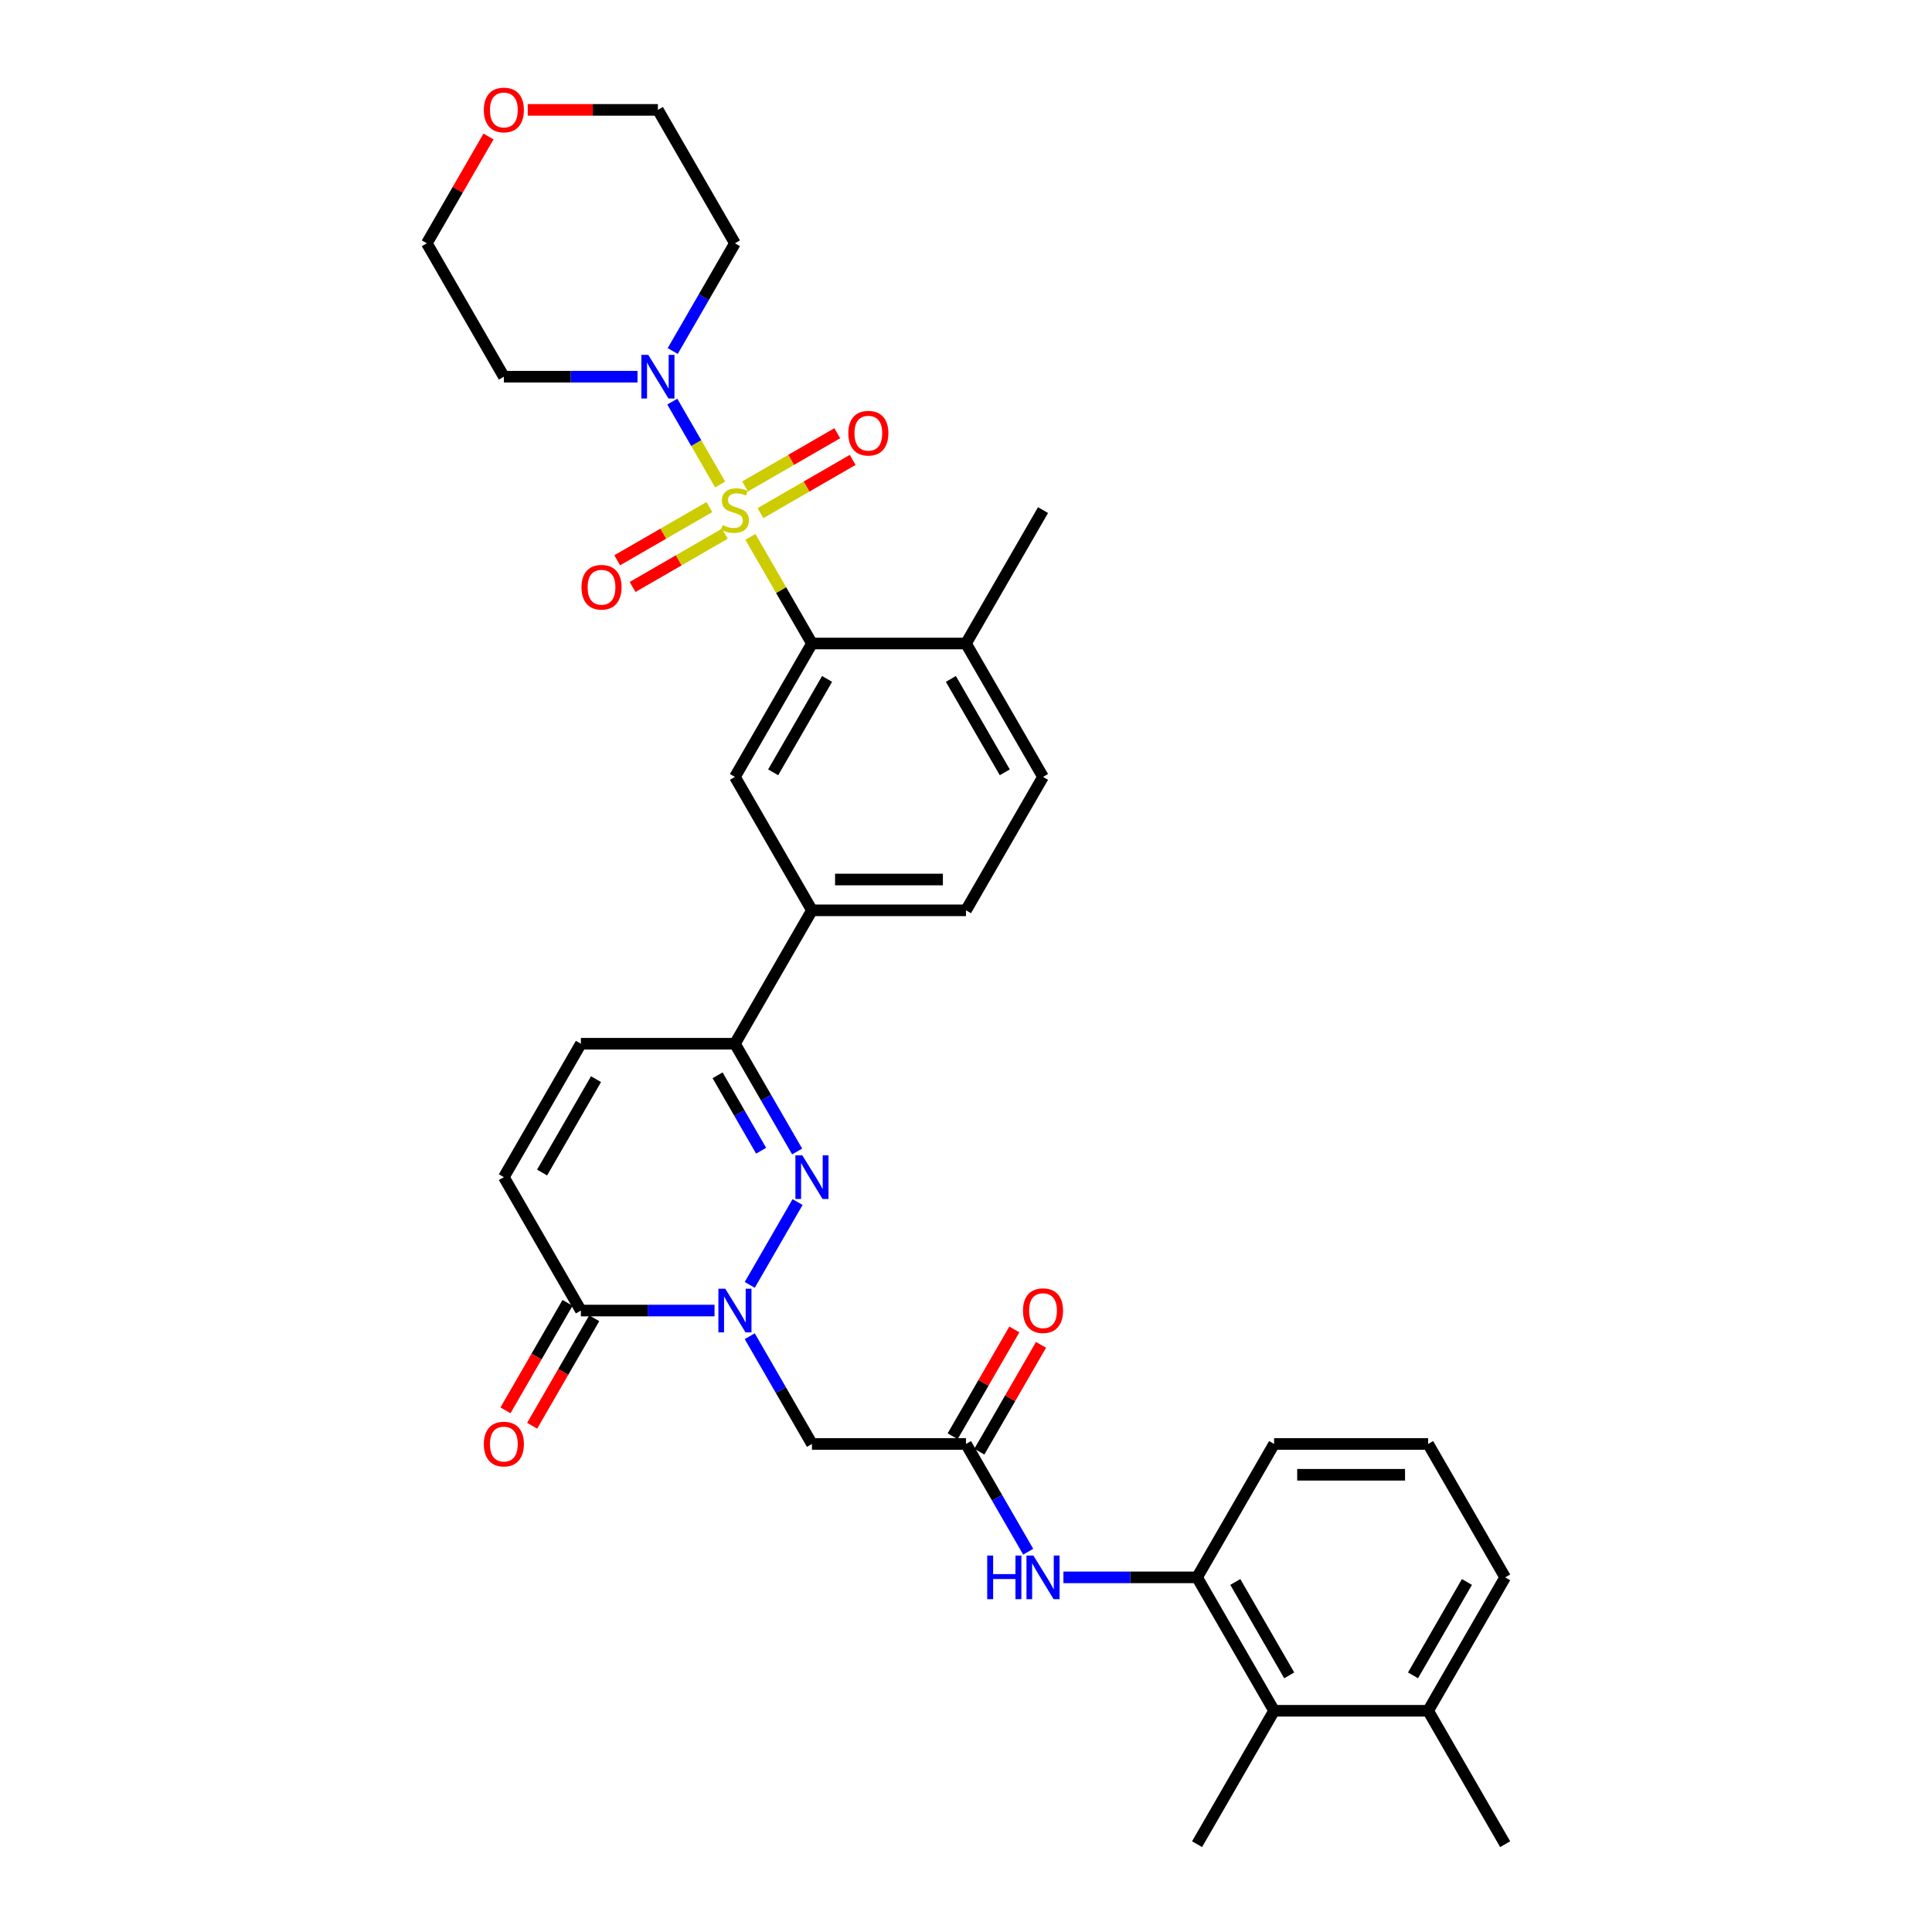 <?xml version='1.0' encoding='iso-8859-1'?>
<svg version='1.1' baseProfile='full'
              xmlns='http://www.w3.org/2000/svg'
                      xmlns:rdkit='http://www.rdkit.org/xml'
                      xmlns:xlink='http://www.w3.org/1999/xlink'
                  xml:space='preserve'
width='1000px' height='1000px' viewBox='0 0 1000 1000'>
<!-- END OF HEADER -->
<rect style='opacity:1.0;fill:#FFFFFF;stroke:none' width='1000' height='1000' x='0' y='0'> </rect>
<path class='bond-2' d='M 388.4,277.886 L 404.333,305.483' style='fill:none;fill-rule:evenodd;stroke:#CCCC00;stroke-width:6px;stroke-linecap:butt;stroke-linejoin:miter;stroke-opacity:1' />
<path class='bond-2' d='M 404.333,305.483 L 420.266,333.08' style='fill:none;fill-rule:evenodd;stroke:#000000;stroke-width:6px;stroke-linecap:butt;stroke-linejoin:miter;stroke-opacity:1' />
<path class='bond-3' d='M 372.748,250.776 L 360.364,229.327' style='fill:none;fill-rule:evenodd;stroke:#CCCC00;stroke-width:6px;stroke-linecap:butt;stroke-linejoin:miter;stroke-opacity:1' />
<path class='bond-3' d='M 360.364,229.327 L 347.98,207.877' style='fill:none;fill-rule:evenodd;stroke:#0000FF;stroke-width:6px;stroke-linecap:butt;stroke-linejoin:miter;stroke-opacity:1' />
<path class='bond-14' d='M 393.619,265.602 L 417.482,251.825' style='fill:none;fill-rule:evenodd;stroke:#CCCC00;stroke-width:6px;stroke-linecap:butt;stroke-linejoin:miter;stroke-opacity:1' />
<path class='bond-14' d='M 417.482,251.825 L 441.345,238.047' style='fill:none;fill-rule:evenodd;stroke:#FF0000;stroke-width:6px;stroke-linecap:butt;stroke-linejoin:miter;stroke-opacity:1' />
<path class='bond-14' d='M 385.645,251.792 L 409.508,238.014' style='fill:none;fill-rule:evenodd;stroke:#CCCC00;stroke-width:6px;stroke-linecap:butt;stroke-linejoin:miter;stroke-opacity:1' />
<path class='bond-14' d='M 409.508,238.014 L 433.372,224.237' style='fill:none;fill-rule:evenodd;stroke:#FF0000;stroke-width:6px;stroke-linecap:butt;stroke-linejoin:miter;stroke-opacity:1' />
<path class='bond-15' d='M 367.179,262.453 L 343.316,276.231' style='fill:none;fill-rule:evenodd;stroke:#CCCC00;stroke-width:6px;stroke-linecap:butt;stroke-linejoin:miter;stroke-opacity:1' />
<path class='bond-15' d='M 343.316,276.231 L 319.453,290.008' style='fill:none;fill-rule:evenodd;stroke:#FF0000;stroke-width:6px;stroke-linecap:butt;stroke-linejoin:miter;stroke-opacity:1' />
<path class='bond-15' d='M 375.152,276.264 L 351.289,290.041' style='fill:none;fill-rule:evenodd;stroke:#CCCC00;stroke-width:6px;stroke-linecap:butt;stroke-linejoin:miter;stroke-opacity:1' />
<path class='bond-15' d='M 351.289,290.041 L 327.426,303.819' style='fill:none;fill-rule:evenodd;stroke:#FF0000;stroke-width:6px;stroke-linecap:butt;stroke-linejoin:miter;stroke-opacity:1' />
<path class='bond-0' d='M 388.068,665.055 L 412.818,622.187' style='fill:none;fill-rule:evenodd;stroke:#0000FF;stroke-width:6px;stroke-linecap:butt;stroke-linejoin:miter;stroke-opacity:1' />
<path class='bond-6' d='M 388.068,691.622 L 404.167,719.506' style='fill:none;fill-rule:evenodd;stroke:#0000FF;stroke-width:6px;stroke-linecap:butt;stroke-linejoin:miter;stroke-opacity:1' />
<path class='bond-6' d='M 404.167,719.506 L 420.266,747.39' style='fill:none;fill-rule:evenodd;stroke:#000000;stroke-width:6px;stroke-linecap:butt;stroke-linejoin:miter;stroke-opacity:1' />
<path class='bond-36' d='M 369.842,678.338 L 335.253,678.338' style='fill:none;fill-rule:evenodd;stroke:#0000FF;stroke-width:6px;stroke-linecap:butt;stroke-linejoin:miter;stroke-opacity:1' />
<path class='bond-36' d='M 335.253,678.338 L 300.665,678.338' style='fill:none;fill-rule:evenodd;stroke:#000000;stroke-width:6px;stroke-linecap:butt;stroke-linejoin:miter;stroke-opacity:1' />
<path class='bond-1' d='M 412.597,596.003 L 396.498,568.119' style='fill:none;fill-rule:evenodd;stroke:#0000FF;stroke-width:6px;stroke-linecap:butt;stroke-linejoin:miter;stroke-opacity:1' />
<path class='bond-1' d='M 396.498,568.119 L 380.399,540.235' style='fill:none;fill-rule:evenodd;stroke:#000000;stroke-width:6px;stroke-linecap:butt;stroke-linejoin:miter;stroke-opacity:1' />
<path class='bond-1' d='M 393.957,595.611 L 382.687,576.092' style='fill:none;fill-rule:evenodd;stroke:#0000FF;stroke-width:6px;stroke-linecap:butt;stroke-linejoin:miter;stroke-opacity:1' />
<path class='bond-1' d='M 382.687,576.092 L 371.418,556.573' style='fill:none;fill-rule:evenodd;stroke:#000000;stroke-width:6px;stroke-linecap:butt;stroke-linejoin:miter;stroke-opacity:1' />
<path class='bond-7' d='M 420.266,333.08 L 380.399,402.131' style='fill:none;fill-rule:evenodd;stroke:#000000;stroke-width:6px;stroke-linecap:butt;stroke-linejoin:miter;stroke-opacity:1' />
<path class='bond-7' d='M 428.096,351.411 L 400.189,399.747' style='fill:none;fill-rule:evenodd;stroke:#000000;stroke-width:6px;stroke-linecap:butt;stroke-linejoin:miter;stroke-opacity:1' />
<path class='bond-17' d='M 420.266,333.08 L 500,333.08' style='fill:none;fill-rule:evenodd;stroke:#000000;stroke-width:6px;stroke-linecap:butt;stroke-linejoin:miter;stroke-opacity:1' />
<path class='bond-24' d='M 329.975,194.976 L 295.386,194.976' style='fill:none;fill-rule:evenodd;stroke:#0000FF;stroke-width:6px;stroke-linecap:butt;stroke-linejoin:miter;stroke-opacity:1' />
<path class='bond-24' d='M 295.386,194.976 L 260.798,194.976' style='fill:none;fill-rule:evenodd;stroke:#000000;stroke-width:6px;stroke-linecap:butt;stroke-linejoin:miter;stroke-opacity:1' />
<path class='bond-25' d='M 348.201,181.692 L 364.3,153.808' style='fill:none;fill-rule:evenodd;stroke:#0000FF;stroke-width:6px;stroke-linecap:butt;stroke-linejoin:miter;stroke-opacity:1' />
<path class='bond-25' d='M 364.3,153.808 L 380.399,125.924' style='fill:none;fill-rule:evenodd;stroke:#000000;stroke-width:6px;stroke-linecap:butt;stroke-linejoin:miter;stroke-opacity:1' />
<path class='bond-4' d='M 300.665,678.338 L 260.798,609.287' style='fill:none;fill-rule:evenodd;stroke:#000000;stroke-width:6px;stroke-linecap:butt;stroke-linejoin:miter;stroke-opacity:1' />
<path class='bond-18' d='M 293.76,674.352 L 277.698,702.172' style='fill:none;fill-rule:evenodd;stroke:#000000;stroke-width:6px;stroke-linecap:butt;stroke-linejoin:miter;stroke-opacity:1' />
<path class='bond-18' d='M 277.698,702.172 L 261.635,729.992' style='fill:none;fill-rule:evenodd;stroke:#FF0000;stroke-width:6px;stroke-linecap:butt;stroke-linejoin:miter;stroke-opacity:1' />
<path class='bond-18' d='M 307.57,682.325 L 291.508,710.145' style='fill:none;fill-rule:evenodd;stroke:#000000;stroke-width:6px;stroke-linecap:butt;stroke-linejoin:miter;stroke-opacity:1' />
<path class='bond-18' d='M 291.508,710.145 L 275.446,737.966' style='fill:none;fill-rule:evenodd;stroke:#FF0000;stroke-width:6px;stroke-linecap:butt;stroke-linejoin:miter;stroke-opacity:1' />
<path class='bond-5' d='M 380.399,540.235 L 420.266,471.183' style='fill:none;fill-rule:evenodd;stroke:#000000;stroke-width:6px;stroke-linecap:butt;stroke-linejoin:miter;stroke-opacity:1' />
<path class='bond-10' d='M 380.399,540.235 L 300.665,540.235' style='fill:none;fill-rule:evenodd;stroke:#000000;stroke-width:6px;stroke-linecap:butt;stroke-linejoin:miter;stroke-opacity:1' />
<path class='bond-8' d='M 420.266,747.39 L 500,747.39' style='fill:none;fill-rule:evenodd;stroke:#000000;stroke-width:6px;stroke-linecap:butt;stroke-linejoin:miter;stroke-opacity:1' />
<path class='bond-12' d='M 380.399,402.131 L 420.266,471.183' style='fill:none;fill-rule:evenodd;stroke:#000000;stroke-width:6px;stroke-linecap:butt;stroke-linejoin:miter;stroke-opacity:1' />
<path class='bond-11' d='M 500,747.39 L 516.099,775.274' style='fill:none;fill-rule:evenodd;stroke:#000000;stroke-width:6px;stroke-linecap:butt;stroke-linejoin:miter;stroke-opacity:1' />
<path class='bond-11' d='M 516.099,775.274 L 532.198,803.158' style='fill:none;fill-rule:evenodd;stroke:#0000FF;stroke-width:6px;stroke-linecap:butt;stroke-linejoin:miter;stroke-opacity:1' />
<path class='bond-19' d='M 506.905,751.377 L 522.866,723.732' style='fill:none;fill-rule:evenodd;stroke:#000000;stroke-width:6px;stroke-linecap:butt;stroke-linejoin:miter;stroke-opacity:1' />
<path class='bond-19' d='M 522.866,723.732 L 538.827,696.087' style='fill:none;fill-rule:evenodd;stroke:#FF0000;stroke-width:6px;stroke-linecap:butt;stroke-linejoin:miter;stroke-opacity:1' />
<path class='bond-19' d='M 493.095,743.403 L 509.056,715.759' style='fill:none;fill-rule:evenodd;stroke:#000000;stroke-width:6px;stroke-linecap:butt;stroke-linejoin:miter;stroke-opacity:1' />
<path class='bond-19' d='M 509.056,715.759 L 525.016,688.114' style='fill:none;fill-rule:evenodd;stroke:#FF0000;stroke-width:6px;stroke-linecap:butt;stroke-linejoin:miter;stroke-opacity:1' />
<path class='bond-9' d='M 260.798,609.287 L 300.665,540.235' style='fill:none;fill-rule:evenodd;stroke:#000000;stroke-width:6px;stroke-linecap:butt;stroke-linejoin:miter;stroke-opacity:1' />
<path class='bond-9' d='M 280.588,606.902 L 308.495,558.566' style='fill:none;fill-rule:evenodd;stroke:#000000;stroke-width:6px;stroke-linecap:butt;stroke-linejoin:miter;stroke-opacity:1' />
<path class='bond-13' d='M 550.424,816.442 L 585.013,816.442' style='fill:none;fill-rule:evenodd;stroke:#0000FF;stroke-width:6px;stroke-linecap:butt;stroke-linejoin:miter;stroke-opacity:1' />
<path class='bond-13' d='M 585.013,816.442 L 619.601,816.442' style='fill:none;fill-rule:evenodd;stroke:#000000;stroke-width:6px;stroke-linecap:butt;stroke-linejoin:miter;stroke-opacity:1' />
<path class='bond-35' d='M 420.266,471.183 L 500,471.183' style='fill:none;fill-rule:evenodd;stroke:#000000;stroke-width:6px;stroke-linecap:butt;stroke-linejoin:miter;stroke-opacity:1' />
<path class='bond-35' d='M 432.226,455.236 L 488.04,455.236' style='fill:none;fill-rule:evenodd;stroke:#000000;stroke-width:6px;stroke-linecap:butt;stroke-linejoin:miter;stroke-opacity:1' />
<path class='bond-16' d='M 619.601,816.442 L 659.468,885.494' style='fill:none;fill-rule:evenodd;stroke:#000000;stroke-width:6px;stroke-linecap:butt;stroke-linejoin:miter;stroke-opacity:1' />
<path class='bond-16' d='M 639.392,818.826 L 667.299,867.163' style='fill:none;fill-rule:evenodd;stroke:#000000;stroke-width:6px;stroke-linecap:butt;stroke-linejoin:miter;stroke-opacity:1' />
<path class='bond-26' d='M 619.601,816.442 L 659.468,747.39' style='fill:none;fill-rule:evenodd;stroke:#000000;stroke-width:6px;stroke-linecap:butt;stroke-linejoin:miter;stroke-opacity:1' />
<path class='bond-21' d='M 659.468,885.494 L 739.202,885.494' style='fill:none;fill-rule:evenodd;stroke:#000000;stroke-width:6px;stroke-linecap:butt;stroke-linejoin:miter;stroke-opacity:1' />
<path class='bond-30' d='M 659.468,885.494 L 619.601,954.545' style='fill:none;fill-rule:evenodd;stroke:#000000;stroke-width:6px;stroke-linecap:butt;stroke-linejoin:miter;stroke-opacity:1' />
<path class='bond-22' d='M 500,333.08 L 539.867,402.131' style='fill:none;fill-rule:evenodd;stroke:#000000;stroke-width:6px;stroke-linecap:butt;stroke-linejoin:miter;stroke-opacity:1' />
<path class='bond-22' d='M 492.17,351.411 L 520.077,399.747' style='fill:none;fill-rule:evenodd;stroke:#000000;stroke-width:6px;stroke-linecap:butt;stroke-linejoin:miter;stroke-opacity:1' />
<path class='bond-32' d='M 500,333.08 L 539.867,264.028' style='fill:none;fill-rule:evenodd;stroke:#000000;stroke-width:6px;stroke-linecap:butt;stroke-linejoin:miter;stroke-opacity:1' />
<path class='bond-20' d='M 500,471.183 L 539.867,402.131' style='fill:none;fill-rule:evenodd;stroke:#000000;stroke-width:6px;stroke-linecap:butt;stroke-linejoin:miter;stroke-opacity:1' />
<path class='bond-33' d='M 739.202,885.494 L 779.069,954.545' style='fill:none;fill-rule:evenodd;stroke:#000000;stroke-width:6px;stroke-linecap:butt;stroke-linejoin:miter;stroke-opacity:1' />
<path class='bond-37' d='M 739.202,885.494 L 779.069,816.442' style='fill:none;fill-rule:evenodd;stroke:#000000;stroke-width:6px;stroke-linecap:butt;stroke-linejoin:miter;stroke-opacity:1' />
<path class='bond-37' d='M 731.372,867.163 L 759.279,818.826' style='fill:none;fill-rule:evenodd;stroke:#000000;stroke-width:6px;stroke-linecap:butt;stroke-linejoin:miter;stroke-opacity:1' />
<path class='bond-23' d='M 273.156,56.873 L 306.844,56.873' style='fill:none;fill-rule:evenodd;stroke:#FF0000;stroke-width:6px;stroke-linecap:butt;stroke-linejoin:miter;stroke-opacity:1' />
<path class='bond-23' d='M 306.844,56.873 L 340.532,56.873' style='fill:none;fill-rule:evenodd;stroke:#000000;stroke-width:6px;stroke-linecap:butt;stroke-linejoin:miter;stroke-opacity:1' />
<path class='bond-34' d='M 252.852,70.635 L 236.891,98.279' style='fill:none;fill-rule:evenodd;stroke:#FF0000;stroke-width:6px;stroke-linecap:butt;stroke-linejoin:miter;stroke-opacity:1' />
<path class='bond-34' d='M 236.891,98.279 L 220.931,125.924' style='fill:none;fill-rule:evenodd;stroke:#000000;stroke-width:6px;stroke-linecap:butt;stroke-linejoin:miter;stroke-opacity:1' />
<path class='bond-27' d='M 260.798,194.976 L 220.931,125.924' style='fill:none;fill-rule:evenodd;stroke:#000000;stroke-width:6px;stroke-linecap:butt;stroke-linejoin:miter;stroke-opacity:1' />
<path class='bond-28' d='M 380.399,125.924 L 340.532,56.873' style='fill:none;fill-rule:evenodd;stroke:#000000;stroke-width:6px;stroke-linecap:butt;stroke-linejoin:miter;stroke-opacity:1' />
<path class='bond-29' d='M 659.468,747.39 L 739.202,747.39' style='fill:none;fill-rule:evenodd;stroke:#000000;stroke-width:6px;stroke-linecap:butt;stroke-linejoin:miter;stroke-opacity:1' />
<path class='bond-29' d='M 671.428,763.337 L 727.242,763.337' style='fill:none;fill-rule:evenodd;stroke:#000000;stroke-width:6px;stroke-linecap:butt;stroke-linejoin:miter;stroke-opacity:1' />
<path class='bond-31' d='M 739.202,747.39 L 779.069,816.442' style='fill:none;fill-rule:evenodd;stroke:#000000;stroke-width:6px;stroke-linecap:butt;stroke-linejoin:miter;stroke-opacity:1' />
<path  class='atom-0' d='M 374.02 271.778
Q 374.275 271.874, 375.328 272.32
Q 376.38 272.767, 377.528 273.054
Q 378.708 273.309, 379.857 273.309
Q 381.994 273.309, 383.237 272.288
Q 384.481 271.236, 384.481 269.418
Q 384.481 268.174, 383.843 267.409
Q 383.237 266.643, 382.281 266.228
Q 381.324 265.814, 379.729 265.335
Q 377.72 264.729, 376.508 264.155
Q 375.328 263.581, 374.467 262.369
Q 373.637 261.157, 373.637 259.116
Q 373.637 256.278, 375.551 254.523
Q 377.497 252.769, 381.324 252.769
Q 383.939 252.769, 386.905 254.013
L 386.172 256.469
Q 383.461 255.353, 381.419 255.353
Q 379.219 255.353, 378.007 256.278
Q 376.795 257.171, 376.827 258.733
Q 376.827 259.945, 377.433 260.679
Q 378.071 261.412, 378.964 261.827
Q 379.889 262.242, 381.419 262.72
Q 383.461 263.358, 384.673 263.996
Q 385.885 264.634, 386.746 265.941
Q 387.639 267.217, 387.639 269.418
Q 387.639 272.543, 385.534 274.234
Q 383.461 275.892, 379.984 275.892
Q 377.975 275.892, 376.444 275.446
Q 374.945 275.031, 373.159 274.298
L 374.02 271.778
' fill='#CCCC00'/>
<path  class='atom-1' d='M 375.407 667.048
L 382.807 679.008
Q 383.54 680.188, 384.72 682.325
Q 385.9 684.462, 385.964 684.59
L 385.964 667.048
L 388.962 667.048
L 388.962 689.629
L 385.869 689.629
L 377.927 676.552
Q 377.002 675.021, 376.013 673.267
Q 375.057 671.513, 374.77 670.971
L 374.77 689.629
L 371.835 689.629
L 371.835 667.048
L 375.407 667.048
' fill='#0000FF'/>
<path  class='atom-2' d='M 415.275 597.996
L 422.674 609.956
Q 423.407 611.136, 424.587 613.273
Q 425.768 615.41, 425.831 615.538
L 425.831 597.996
L 428.829 597.996
L 428.829 620.577
L 425.736 620.577
L 417.794 607.501
Q 416.869 605.97, 415.881 604.216
Q 414.924 602.461, 414.637 601.919
L 414.637 620.577
L 411.702 620.577
L 411.702 597.996
L 415.275 597.996
' fill='#0000FF'/>
<path  class='atom-4' d='M 335.54 183.686
L 342.94 195.646
Q 343.673 196.826, 344.853 198.963
Q 346.033 201.1, 346.097 201.227
L 346.097 183.686
L 349.095 183.686
L 349.095 206.266
L 346.002 206.266
L 338.06 193.19
Q 337.135 191.659, 336.146 189.905
Q 335.19 188.151, 334.903 187.609
L 334.903 206.266
L 331.968 206.266
L 331.968 183.686
L 335.54 183.686
' fill='#0000FF'/>
<path  class='atom-12' d='M 510.987 805.152
L 514.049 805.152
L 514.049 814.752
L 525.595 814.752
L 525.595 805.152
L 528.656 805.152
L 528.656 827.732
L 525.595 827.732
L 525.595 817.303
L 514.049 817.303
L 514.049 827.732
L 510.987 827.732
L 510.987 805.152
' fill='#0000FF'/>
<path  class='atom-12' d='M 534.876 805.152
L 542.275 817.112
Q 543.009 818.292, 544.189 820.429
Q 545.369 822.565, 545.432 822.693
L 545.432 805.152
L 548.431 805.152
L 548.431 827.732
L 545.337 827.732
L 537.395 814.656
Q 536.47 813.125, 535.482 811.371
Q 534.525 809.617, 534.238 809.074
L 534.238 827.732
L 531.304 827.732
L 531.304 805.152
L 534.876 805.152
' fill='#0000FF'/>
<path  class='atom-15' d='M 439.085 224.225
Q 439.085 218.803, 441.764 215.773
Q 444.443 212.743, 449.451 212.743
Q 454.458 212.743, 457.137 215.773
Q 459.816 218.803, 459.816 224.225
Q 459.816 229.71, 457.105 232.836
Q 454.394 235.929, 449.451 235.929
Q 444.475 235.929, 441.764 232.836
Q 439.085 229.742, 439.085 224.225
M 449.451 233.378
Q 452.895 233.378, 454.745 231.082
Q 456.627 228.753, 456.627 224.225
Q 456.627 219.791, 454.745 217.559
Q 452.895 215.294, 449.451 215.294
Q 446.006 215.294, 444.124 217.527
Q 442.275 219.759, 442.275 224.225
Q 442.275 228.785, 444.124 231.082
Q 446.006 233.378, 449.451 233.378
' fill='#FF0000'/>
<path  class='atom-16' d='M 300.982 303.959
Q 300.982 298.537, 303.661 295.507
Q 306.34 292.477, 311.347 292.477
Q 316.354 292.477, 319.033 295.507
Q 321.712 298.537, 321.712 303.959
Q 321.712 309.444, 319.002 312.57
Q 316.291 315.664, 311.347 315.664
Q 306.372 315.664, 303.661 312.57
Q 300.982 309.476, 300.982 303.959
M 311.347 313.112
Q 314.792 313.112, 316.641 310.816
Q 318.523 308.488, 318.523 303.959
Q 318.523 299.525, 316.641 297.293
Q 314.792 295.028, 311.347 295.028
Q 307.903 295.028, 306.021 297.261
Q 304.171 299.494, 304.171 303.959
Q 304.171 308.519, 306.021 310.816
Q 307.903 313.112, 311.347 313.112
' fill='#FF0000'/>
<path  class='atom-19' d='M 250.432 747.454
Q 250.432 742.032, 253.111 739.002
Q 255.79 735.972, 260.798 735.972
Q 265.805 735.972, 268.484 739.002
Q 271.163 742.032, 271.163 747.454
Q 271.163 752.94, 268.452 756.065
Q 265.741 759.159, 260.798 759.159
Q 255.822 759.159, 253.111 756.065
Q 250.432 752.972, 250.432 747.454
M 260.798 756.607
Q 264.242 756.607, 266.092 754.311
Q 267.974 751.983, 267.974 747.454
Q 267.974 743.021, 266.092 740.788
Q 264.242 738.524, 260.798 738.524
Q 257.353 738.524, 255.471 740.756
Q 253.622 742.989, 253.622 747.454
Q 253.622 752.015, 255.471 754.311
Q 257.353 756.607, 260.798 756.607
' fill='#FF0000'/>
<path  class='atom-20' d='M 529.502 678.402
Q 529.502 672.98, 532.181 669.95
Q 534.86 666.92, 539.867 666.92
Q 544.874 666.92, 547.553 669.95
Q 550.232 672.98, 550.232 678.402
Q 550.232 683.888, 547.522 687.013
Q 544.811 690.107, 539.867 690.107
Q 534.892 690.107, 532.181 687.013
Q 529.502 683.92, 529.502 678.402
M 539.867 687.556
Q 543.312 687.556, 545.161 685.259
Q 547.043 682.931, 547.043 678.402
Q 547.043 673.969, 545.161 671.736
Q 543.312 669.472, 539.867 669.472
Q 536.423 669.472, 534.541 671.705
Q 532.691 673.937, 532.691 678.402
Q 532.691 682.963, 534.541 685.259
Q 536.423 687.556, 539.867 687.556
' fill='#FF0000'/>
<path  class='atom-24' d='M 250.432 56.936
Q 250.432 51.514, 253.111 48.484
Q 255.79 45.455, 260.798 45.455
Q 265.805 45.455, 268.484 48.484
Q 271.163 51.514, 271.163 56.936
Q 271.163 62.422, 268.452 65.547
Q 265.741 68.641, 260.798 68.641
Q 255.822 68.641, 253.111 65.547
Q 250.432 62.454, 250.432 56.936
M 260.798 66.09
Q 264.242 66.09, 266.092 63.793
Q 267.974 61.465, 267.974 56.936
Q 267.974 52.503, 266.092 50.27
Q 264.242 48.006, 260.798 48.006
Q 257.353 48.006, 255.471 50.239
Q 253.622 52.471, 253.622 56.936
Q 253.622 61.497, 255.471 63.793
Q 257.353 66.09, 260.798 66.09
' fill='#FF0000'/>
</svg>
